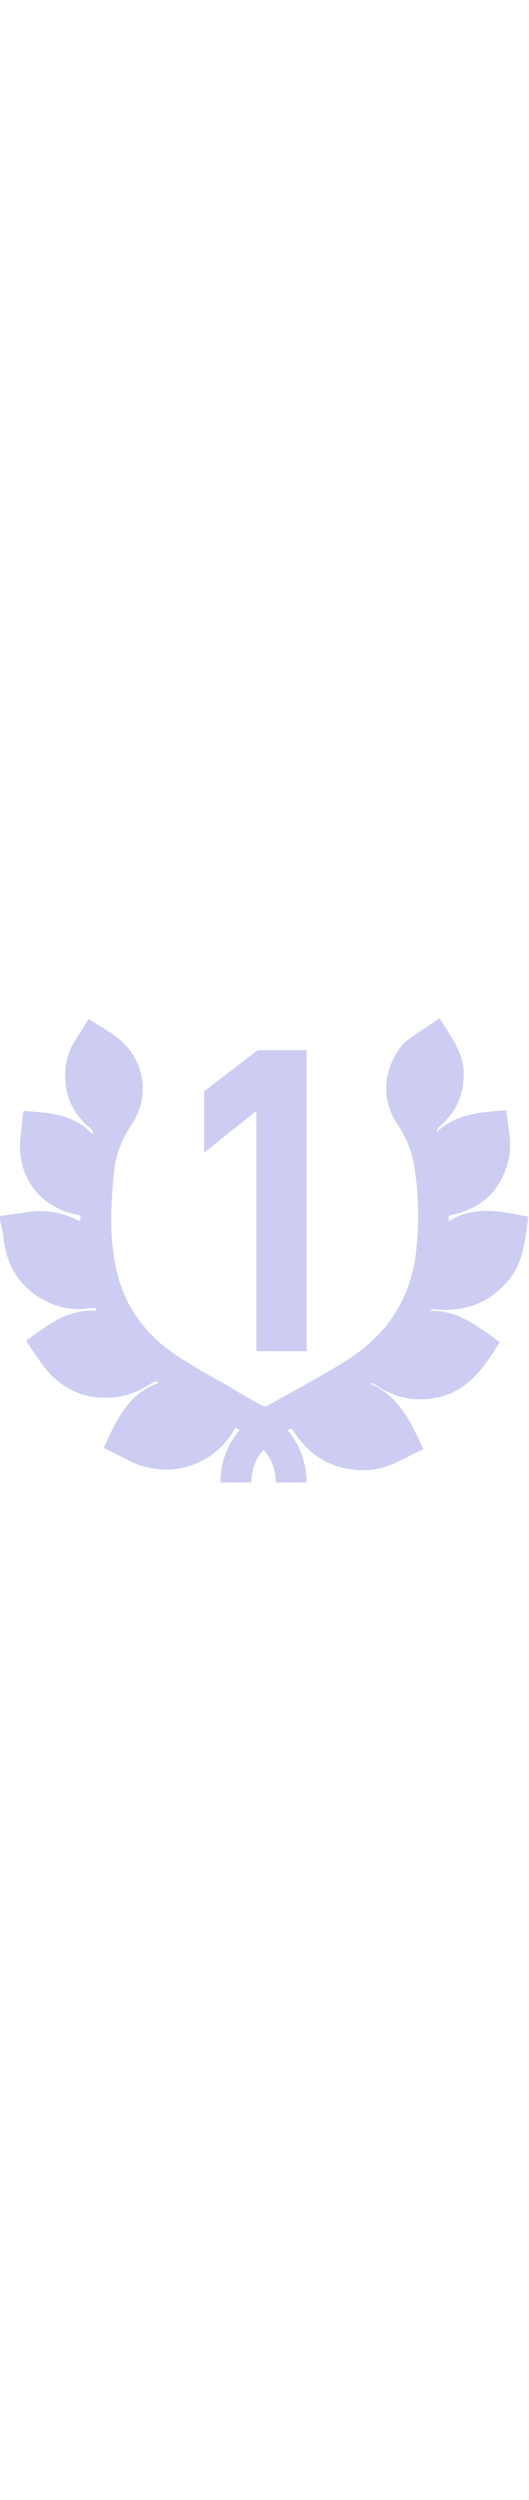<?xml version="1.0" encoding="UTF-8"?> <svg xmlns="http://www.w3.org/2000/svg" xml:space="preserve" id="Capa_1" width="15" x="0" y="0" style="enable-background:new 0 0 81.1 70.8" version="1.1" viewBox="0 0 81.1 70.8"><style>.st0{fill:#cdcdf3}</style><path d="M77.9 40.1c2.4-2.8 2.6-6.4 3.1-9.8-4.2-.8-8.3-1.8-12.2.7v-.5c0-.1 0-.3.1-.4.2 0 .3-.1.5-.1 4.5-1 7.3-3.7 8.5-8.1.7-2.6 0-5.3-.3-7.9-3.9.3-7.7.5-10.7 3.4.1-.4.2-.6.4-.8 2.5-2.1 3.7-4.7 3.8-7.9.1-3.4-2-6-3.7-8.8C65.8 1 64.2 2 62.7 3.1c-1.3.9-2.1 2.3-2.7 3.7-1.3 3.2-1 6.4.9 9.3 1.2 1.8 2.1 3.8 2.5 5.9.8 4.5.9 9 .4 13.5-.4 4.2-1.9 8-4.5 11.4-2.1 2.6-4.7 4.6-7.6 6.3-3.6 2.1-7.2 4.1-10.8 6.1-.2.1-.5 0-.8-.1-1.6-.9-3.2-1.8-4.8-2.8-2.8-1.6-5.6-3.1-8.3-4.9-4.8-3.2-8-7.6-9.2-13.3-1.1-5-.8-10-.3-15 .3-2.6 1.3-5 2.8-7.2 2.8-4.3 1.8-10-2.3-13.1-1.3-1-2.9-1.9-4.4-2.9-.9 1.5-1.8 2.8-2.6 4.2-.6 1.3-1 2.7-1 4.2-.1 3.4 1.2 6.2 3.9 8.4.2.1.3.4.4.6l-.2.2c-2.9-3.1-6.7-3.2-10.5-3.5-.2 1.3-.3 2.4-.4 3.6-.9 6 2.6 11.1 8.6 12.3.6.1.6.4.5.9h-.2c-.1 0-.2-.1-.3-.1-2.4-1.2-4.9-1.6-7.5-1.2-1.4.2-2.9.4-4.3.6v.5c.2 1.1.5 2.3.6 3.4.6 4 2.6 7.1 6.2 9 2.2 1.2 4.6 1.6 7 1.2h.9v.4C10.3 44.4 7.2 47 4 49.3c1 1.5 1.9 2.9 3 4.3 2.8 3.4 6.5 4.9 11 4.3 2-.3 3.7-1.1 5.4-2.2.2-.1.5-.2.7-.2 0 .1.1.2.1.3-4.7 1.7-6.4 5.8-8.3 9.9 1.5.7 2.9 1.5 4.4 2.2 5.5 2.5 11.9.7 15.2-4.3.2-.3.4-.7.6-1 .2.1.4.2.6.4-1.9 2.3-2.9 4.9-2.9 8h4.7c.1-1.9.6-3.6 1.9-5 1.3 1.4 1.8 3.1 1.9 5H47c0-3-1-5.7-2.9-8 .3-.1.4-.2.6-.3.1.2.3.5.4.6 2.7 4.1 6.5 6 11.4 5.8 3.2-.2 5.7-2 8.4-3.2-1.9-4.1-3.7-8.2-8.3-10.1.4 0 .7.1.9.2 2.9 2 6.1 2.7 9.5 2 4.8-1 7.3-4.7 9.6-8.5-3.2-2.3-6.3-4.9-10.7-4.8.3-.2.6-.3.9-.2 4.7.4 8.3-1.1 11.1-4.4z" class="st0"></path><path d="M39.3 50.9H47V4.8h-7.5l-8.2 6.3v9.4l8-6.4z" class="st0"></path></svg> 